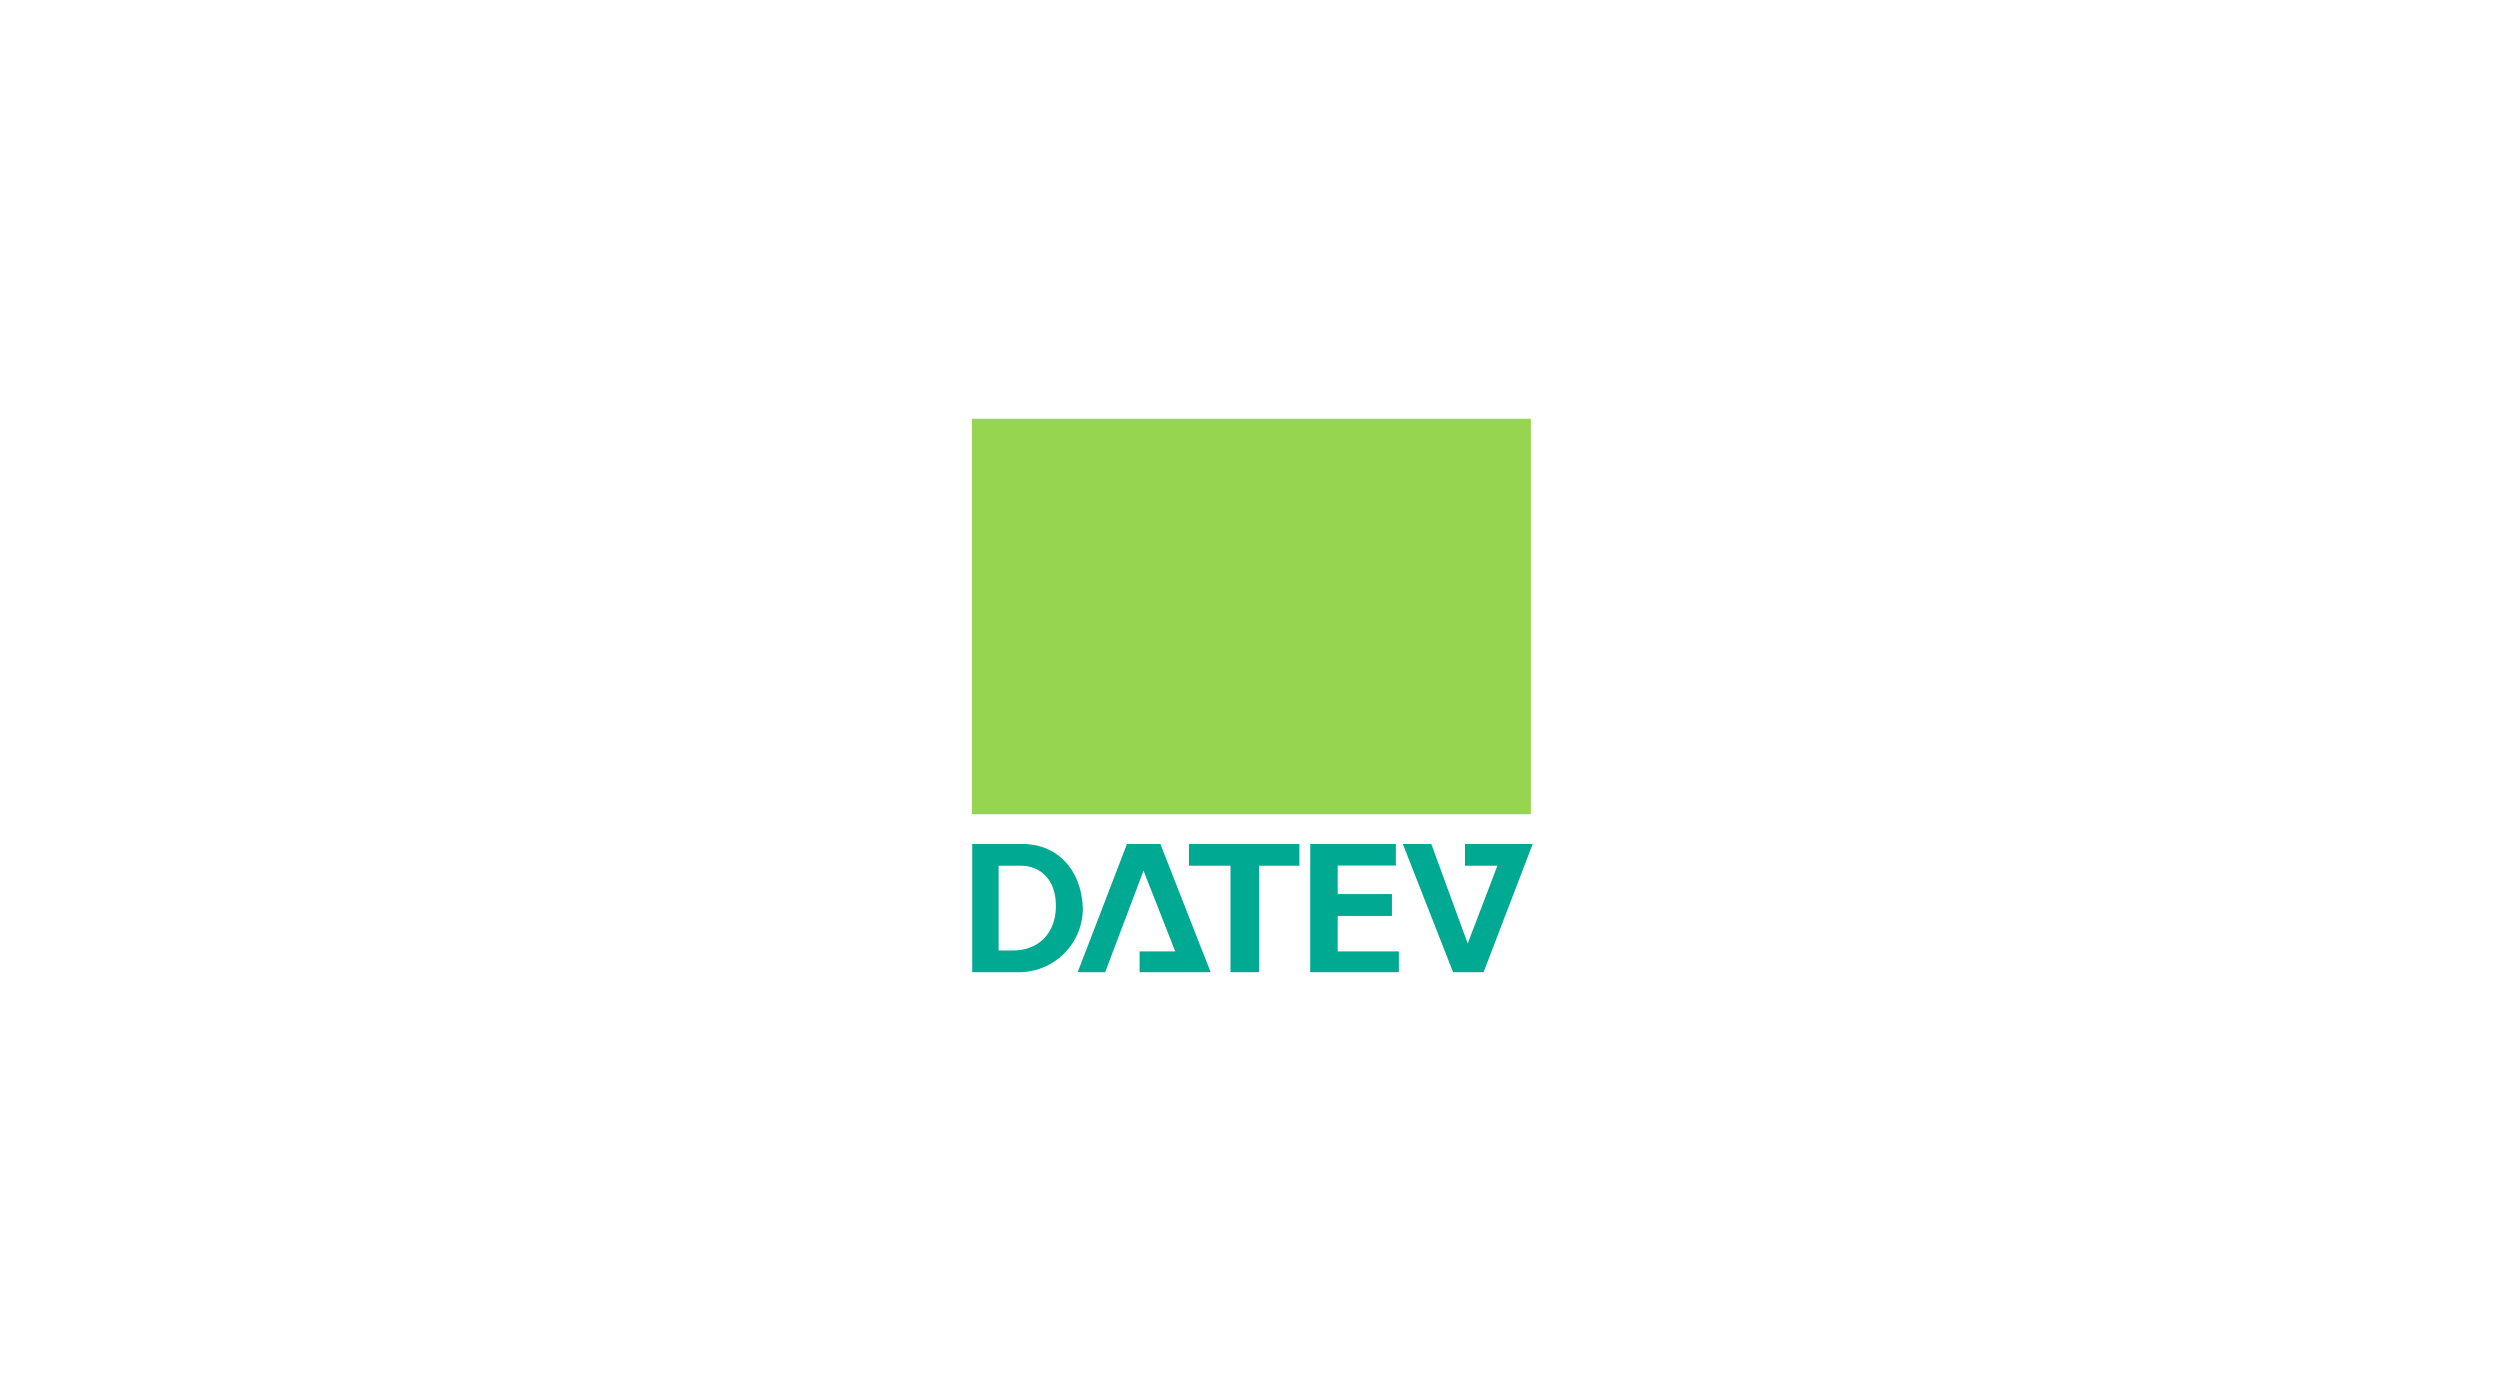 <svg xmlns="http://www.w3.org/2000/svg" viewBox="0 0 1080 600"><defs><style>.cls-1{fill:#00a992;fill-rule:evenodd;}.cls-2{fill:#96d550;}</style></defs><g id="Datev"><g id="layer1"><path id="path54962" class="cls-1" d="M420,364.6V420h20.07a27.59,27.59,0,0,0,27.71-27.28c-.42-17-11.09-28.12-26-28.12Zm66.85,0L465.55,420h11.88L494,376.13,507.7,411H492.3v9H523l-21.72-55.4Zm26.77,0V374h17.95v46h12.33V374h17.44v-9.4Zm52.4,0V420h38.3v-9H577.89V395.67h23.43v-9.44H577.89V373.91H603V364.6Zm40,0L627.74,420H640.9l21.23-55.4H632.87V374h14l-12.82,33.6-15.73-43ZM431.4,374h9.4c9.38,0,15.74,6.81,15.32,18.3-.43,11.92-8.51,18.29-18.3,18.29H431.4Z"></path><path id="path54964" class="cls-2" d="M419.86,351.75H661.32V180.89H419.86Z"></path></g></g></svg>
